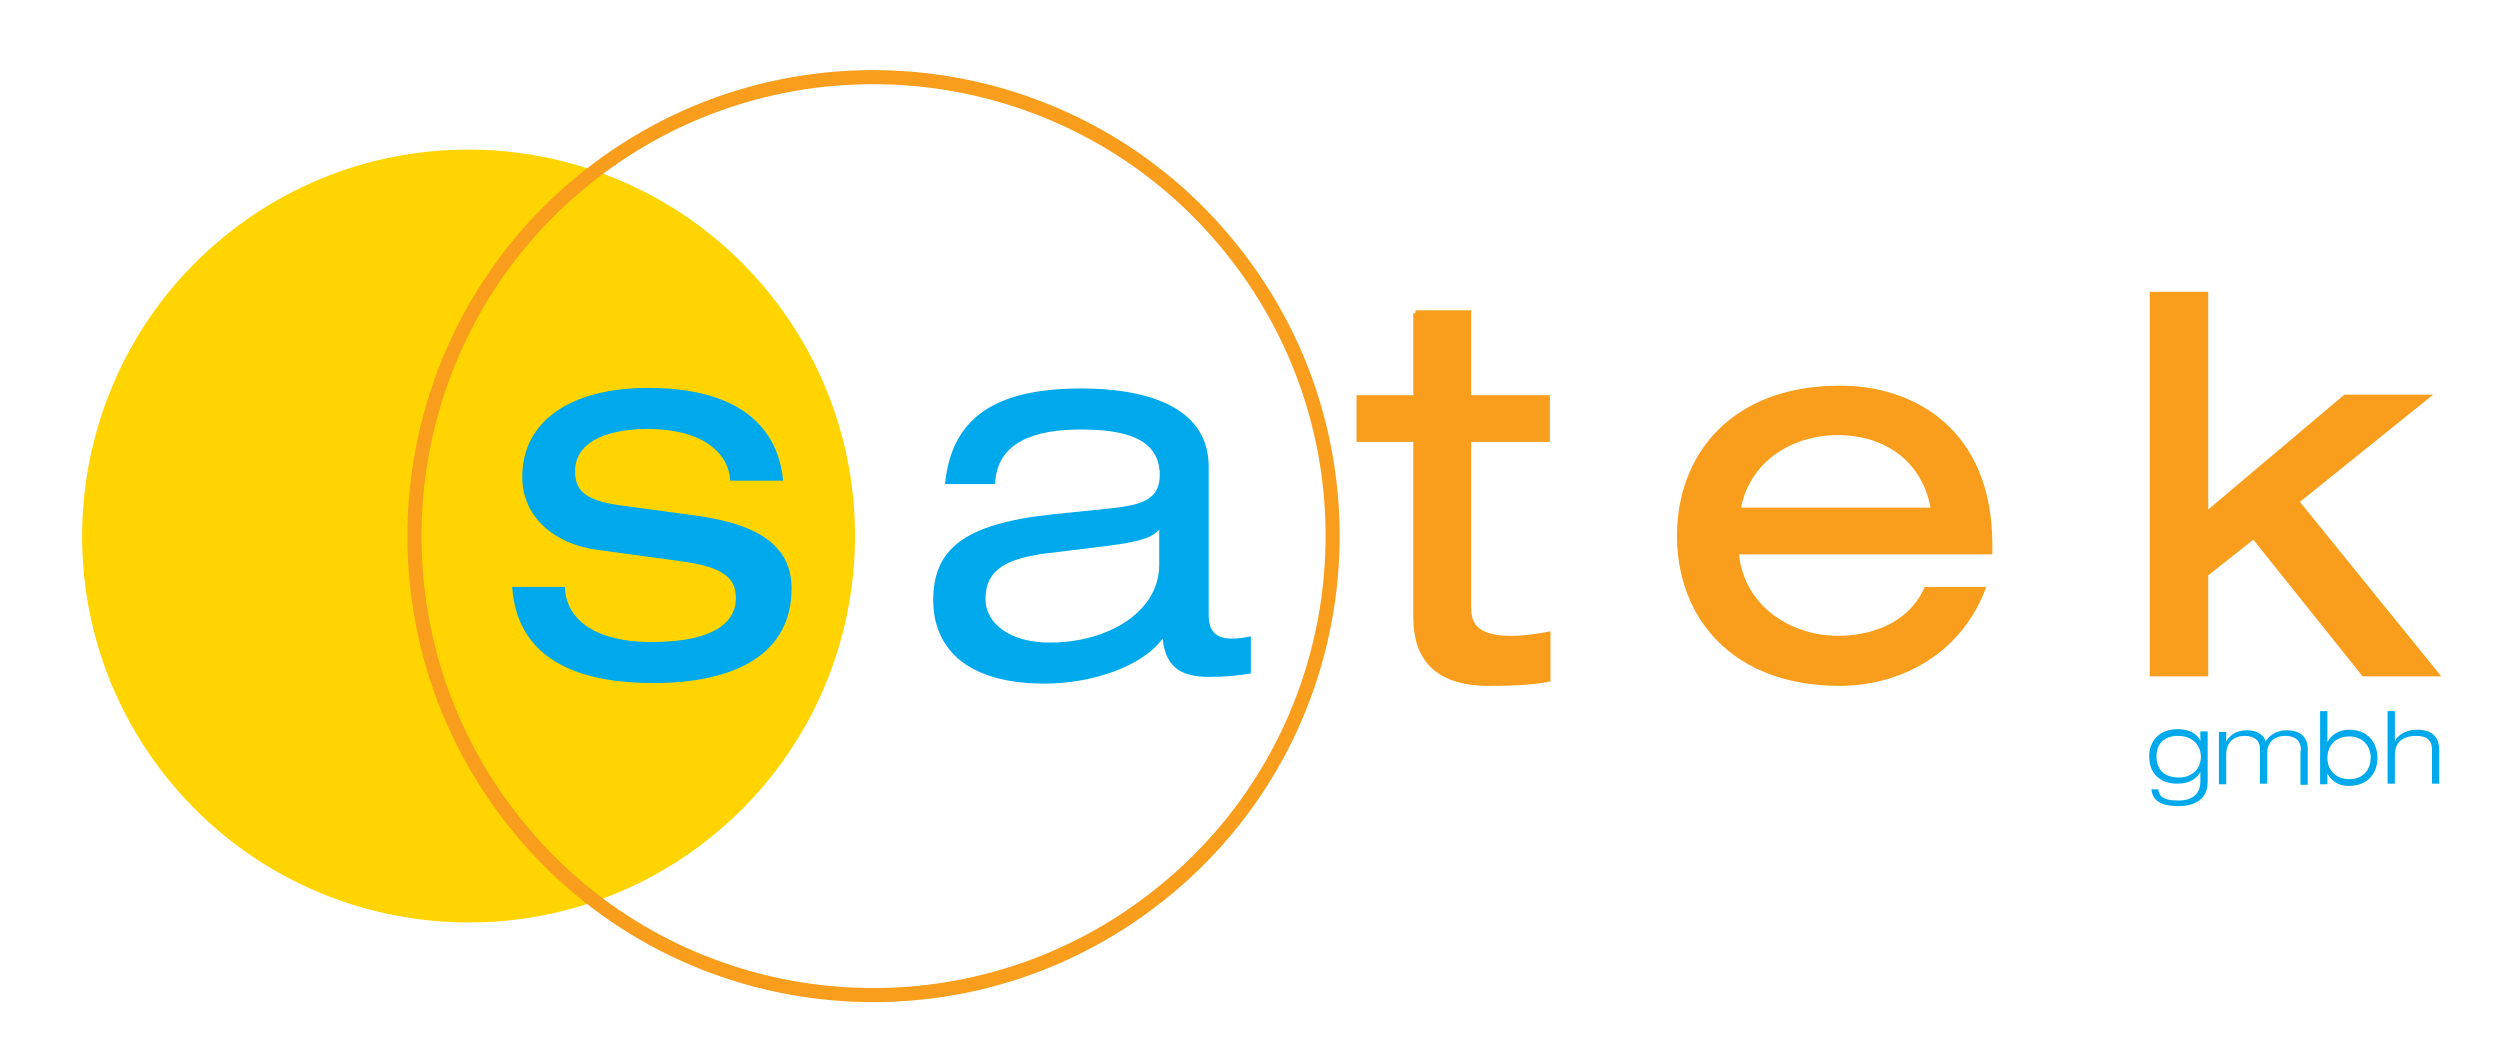 <?xml version="1.0" encoding="utf-8"?>
<!-- Generator: Adobe Illustrator 20.1.0, SVG Export Plug-In . SVG Version: 6.00 Build 0)  -->
<svg xmlns="http://www.w3.org/2000/svg" xmlns:xlink="http://www.w3.org/1999/xlink" version="1.1" id="Layer_1" x="0px" y="0px" viewBox="0 0 444.7 188.7" style="enable-background:new 0 0 444.7 188.7;" xml:space="preserve" width="444.7" height="188.7">
<style type="text/css">
	.st0{clip-path:url(#SVGID_2_);fill:#FFD400;}
	.st1{clip-path:url(#SVGID_2_);fill:#00A9EB;}
	.st2{clip-path:url(#SVGID_2_);fill:#F99D1C;}
	.st3{clip-path:url(#SVGID_2_);fill:none;stroke:#F99D1C;}
	.st4{clip-path:url(#SVGID_2_);fill:none;stroke:#F99D1C;stroke-width:2.5;}
	.st5{fill:#5C5D60;}
</style>
<g>
	<defs>
		<rect id="SVGID_1_" x="-564" y="-14.7" width="1024" height="768"/>
	</defs>
	<clipPath id="SVGID_2_">
		<use xlink:href="#SVGID_1_" style="overflow:visible;"/>
	</clipPath>
	<path class="st0" d="M126.1,149.2c-29.7,23.6-73,18.6-96.6-11.1c-23.6-29.7-18.6-73,11.1-96.6c29.7-23.6,73-18.6,96.6,11.1   C160.8,82.4,155.8,125.6,126.1,149.2"/>
	<path class="st1" d="M100.5,104.4c0,4.4,3.6,9.8,15.4,9.8c12.1,0,15-4.2,15-7.7s-1.8-5.5-9.3-6.6l-15.4-2.1   c-7-0.9-13.3-5.4-13.3-13c0-9.9,8.6-15.8,22.4-15.8c16.1,0,23.1,6.9,24,16.5h-9.4c-0.3-5-5-9.2-14.7-9.2c-6,0-12.9,1.7-12.9,7.5   c0,3.3,1.5,5.2,8.1,6.1l13.3,1.8c12.4,1.7,17.1,6.1,17.1,13c0,11.4-9.6,16.8-24.6,16.8c-11.2,0-24.1-2.9-25.1-17.1H100.5z"/>
	<path class="st1" d="M168.1,86.1c1.2-12.3,9.6-17,24.3-17c10,0,22.6,2.5,22.6,13.9v26.4c0,2.9,1.3,4.2,4.2,4.2c1,0,2.3-0.2,3.3-0.4   v6.6c-2.2,0.4-5.1,0.6-7.3,0.6c-4.7,0-7.8-1.3-8.4-6.8c-3.7,5.1-12.9,8-20.9,8c-16.3,0-19.9-8.4-19.9-14.8c0-9,5.3-13.6,21.1-15.3   l10.7-1.1c5.2-0.6,8.5-1.5,8.5-5.9c0-6.7-6.6-8.1-14.1-8.1c-8.1,0-14.9,2.2-15.2,9.7H168.1z M206.2,94.2c-1.4,1.6-3.9,2.2-9.2,2.9   l-10.6,1.3c-7.3,0.9-11.1,2.9-11.1,8.1c0,4.6,4.6,7.8,11.4,7.8c10.6,0,19.5-5.6,19.5-13.8V94.2z"/>
	<path class="st2" d="M251.8,55.7h9.4v15.1h14v7.3h-14v30.2c0,3.9,2.8,5.3,7.6,5.3c2.2,0,4.3-0.3,6.5-0.7v7.9   c-3.2,0.6-6.6,0.7-10.5,0.7c-9.2,0-12.9-4.5-12.9-11.6V78.1h-10.1v-7.3h10.1V55.7z"/>
	<path class="st3" d="M251.8,55.7h9.4v15.1h14v7.3h-14v30.2c0,3.9,2.8,5.3,7.6,5.3c2.2,0,4.3-0.3,6.5-0.7v7.9   c-3.2,0.6-6.6,0.7-10.5,0.7c-9.2,0-12.9-4.5-12.9-11.6V78.1h-10.1v-7.3h10.1V55.7z"/>
	<path class="st2" d="M308.8,98.1c0.7,10.1,9.7,15.5,18.1,15.5c5.3,0,12.6-1.8,15.8-8.7h9.9c-4.7,11.8-15.6,16.6-25.3,16.6   c-19.1,0-28.5-12.1-28.5-26.2c0-14.1,9.4-26.2,28.5-26.2c12.9,0,26.6,7.5,26.6,27.8v1.2H308.8z M344,90.8   c-1.4-8.9-8.3-13.9-17.1-13.9c-8.6,0-16.4,5.1-17.8,13.9H344z"/>
	<path class="st3" d="M308.8,98.1c0.7,10.1,9.7,15.5,18.1,15.5c5.3,0,12.6-1.8,15.8-8.7h9.9c-4.7,11.8-15.6,16.6-25.3,16.6   c-19.1,0-28.5-12.1-28.5-26.2c0-14.1,9.4-26.2,28.5-26.2c12.9,0,26.6,7.5,26.6,27.8v1.2H308.8z M344,90.8   c-1.4-8.9-8.3-13.9-17.1-13.9c-8.6,0-16.4,5.1-17.8,13.9H344z"/>
	<polygon class="st2" points="417.2,70.7 431.4,70.7 408.4,89.2 433.2,119.8 420.5,119.8 400.9,95.3 392.3,102.1 392.3,119.8    382.9,119.8 382.9,52.4 392.3,52.4 392.3,91.7  "/>
	<polygon class="st3" points="417.2,70.7 431.4,70.7 408.4,89.2 433.2,119.8 420.5,119.8 400.9,95.3 392.3,102.1 392.3,119.8    382.9,119.8 382.9,52.4 392.3,52.4 392.3,91.7  "/>
	<path class="st4" d="M206.1,159.3c-35.3,28-86.7,22.2-114.7-13.2c-28-35.3-22.1-86.7,13.2-114.7c35.3-28,86.7-22.1,114.7,13.2   C247.4,79.9,241.5,131.3,206.1,159.3z"/>
	<path class="st1" d="M391.4,130.1h1.3v9c0,3.4-2.8,4.3-5.2,4.3c-4.3,0-4.7-2-4.8-3h1.2c0.2,1,0.5,2,3.6,2c2.4,0,3.9-1.1,3.9-3.4   v-1.7h0c-0.5,1-1.7,2.1-4.1,2.1c-2.4,0-5-1.2-5-4.9c0-2.5,1.6-4.8,5.1-4.8c1.8,0,3.4,0.7,4,2.1h0V130.1z M387.4,130.9   c-2.3,0-3.8,1.3-3.8,3.6c0,2.7,1.7,3.8,4,3.8c2.2,0,3.9-1.4,3.9-3.8C391.4,132.6,390.1,130.9,387.4,130.9"/>
	<path class="st1" d="M409.3,133.5c0-1.7-0.9-2.6-2.8-2.6c-2,0-3.2,1.2-3.2,3v5.5H402v-6.3c0-1.2-0.8-2.2-2.7-2.2   c-1.9,0-3.3,1.1-3.3,3.3v5.3h-1.3v-9.3h1.3v1.7h0c0.6-1,1.6-2,3.7-2c2.1,0,3.1,1.1,3.3,2c0.5-0.9,1.8-2,3.7-2   c2.6,0,3.8,1.3,3.8,3.3v6.4h-1.3V133.5z"/>
	<path class="st1" d="M412.7,126.5h1.3v5.5h0c0.6-1.2,2-2.2,3.8-2.2c3.5,0,5.1,2.4,5.1,5c0,2.3-1.3,5-5.1,5c-2.3,0-3.4-1.4-3.8-2.2   h0v1.9h-1.3V126.5z M417.9,138.6c2.7,0,3.8-2,3.8-3.8c0-2.4-1.7-3.8-3.8-3.8c-2.7,0-3.9,1.9-3.9,3.8   C414,137.2,415.7,138.6,417.9,138.6"/>
	<path class="st1" d="M424.7,126.5h1.3v5.4h0c0.4-1,1.8-2.1,3.9-2.1c3.1,0,4,1.6,4,3.8v5.8h-1.3v-6c0-1.9-1.1-2.5-2.8-2.5   c-2.6,0-3.8,1.3-3.8,3.4v5.1h-1.3V126.5z"/>
</g>
<rect x="-557.3" y="749" class="st5" width="1024" height="3"/>
<rect x="459.9" y="-14.7" class="st5" width="0.1" height="768"/>
</svg>
